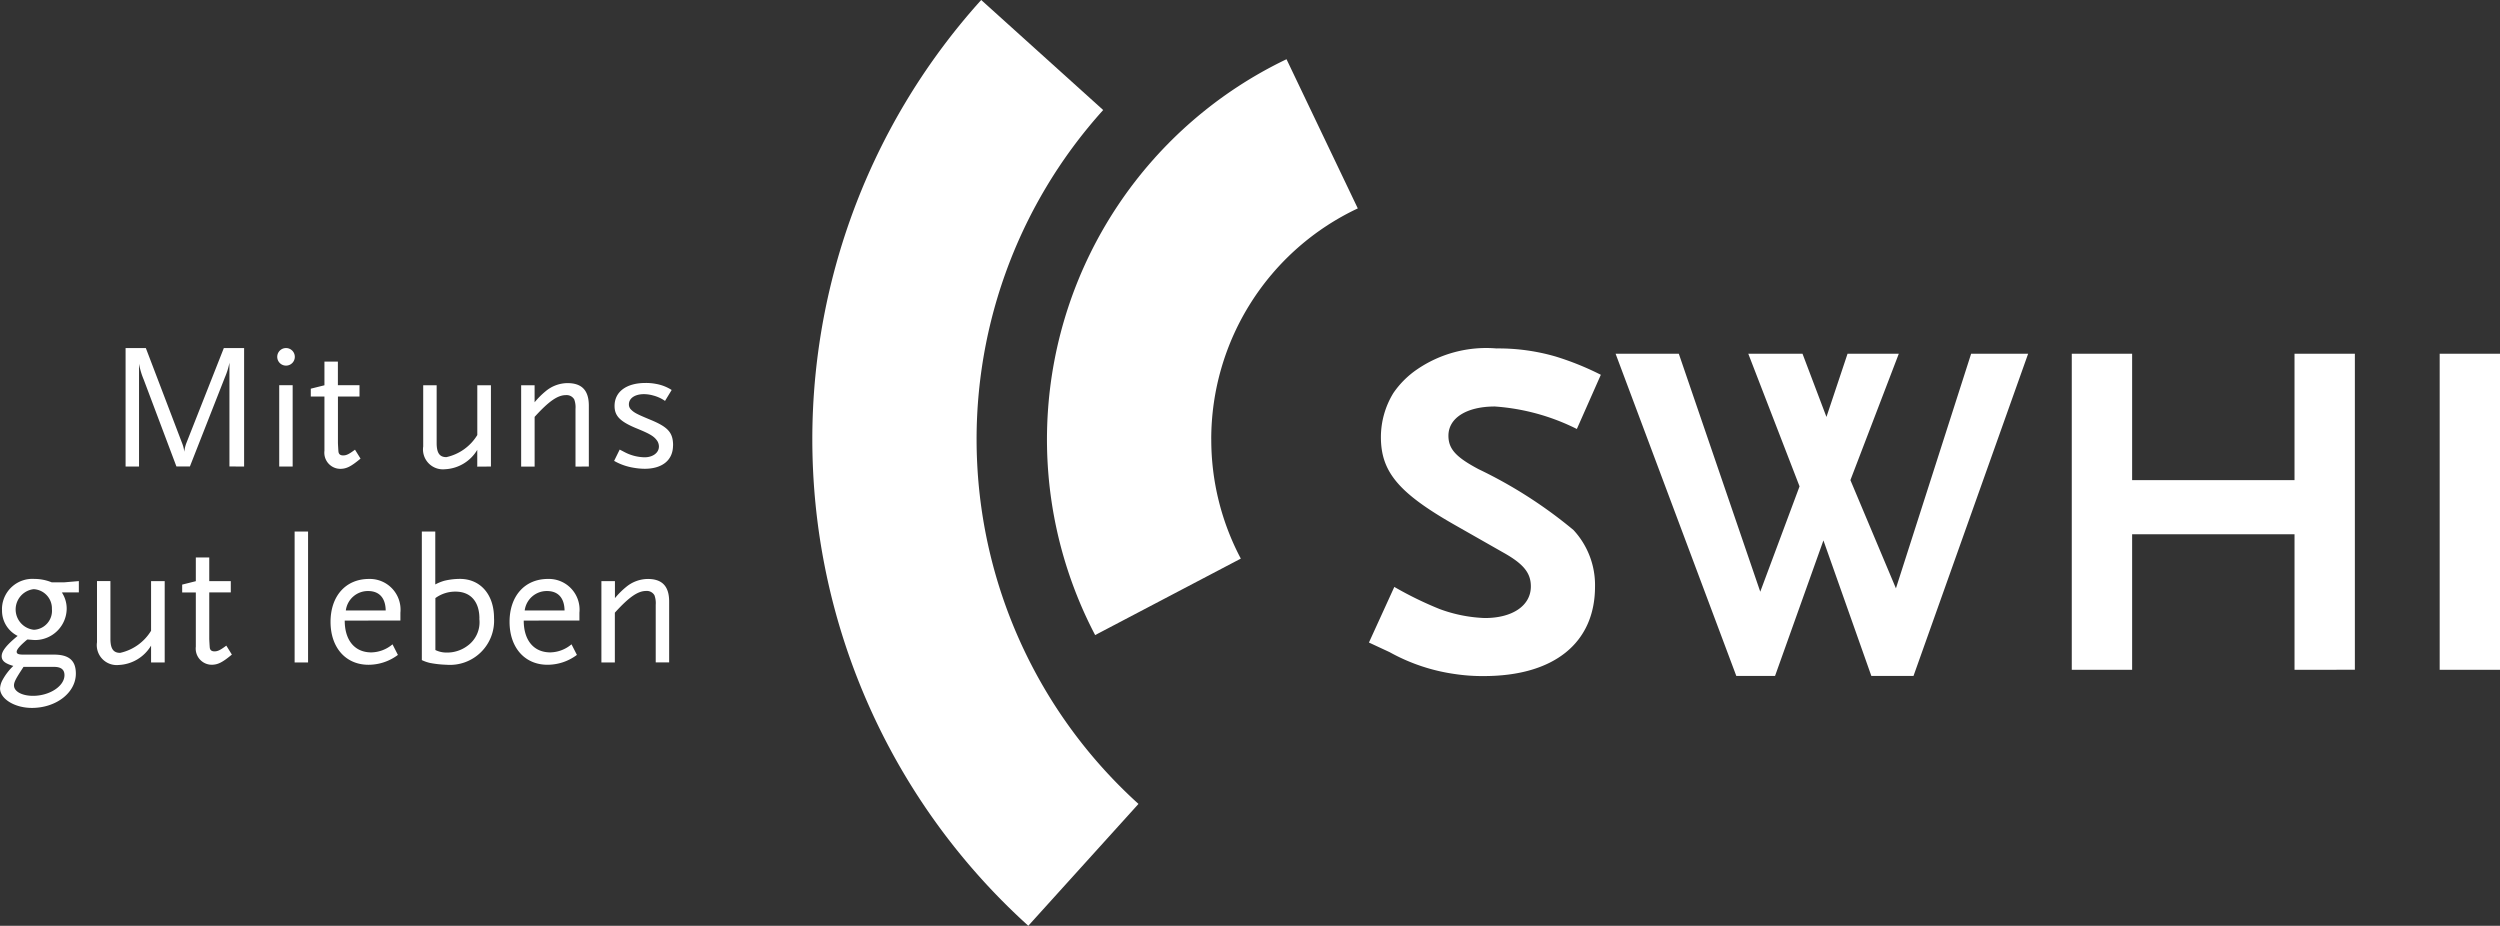 <svg xmlns="http://www.w3.org/2000/svg" width="179.817" height="66.588" viewBox="0 0 179.817 66.588"><rect x="0" y="0" width="179.817" height="66.588" fill="#333333" stroke="none"/><g id="Logo" transform="translate(0 -0.001)"><g id="Claim" transform="translate(0 25.034)"><path id="Pfad_185" data-name="Pfad 185" d="M5.671,165.139v-.812l-1.059.09H3.721a3.3,3.3,0,0,0-1.242-.246A2.191,2.191,0,0,0,.146,166.21q-.007.1,0,.2a2.022,2.022,0,0,0,1.123,1.86c-.787.645-1.149,1.086-1.149,1.459,0,.336.246.528.839.7a4.1,4.1,0,0,0-.774,1.008,1.433,1.433,0,0,0-.181.606c0,.762,1.058,1.406,2.287,1.406,1.757,0,3.165-1.1,3.165-2.466,0-.942-.492-1.368-1.575-1.368H1.691c-.361,0-.491-.052-.491-.207s.22-.426.762-.879c.091,0,.155.013.195.013.168.012.285.025.362.025a2.279,2.279,0,0,0,2.277-2.209,2.1,2.1,0,0,0-.349-1.215Zm-1.034,5.955c0,.788-1.071,1.486-2.261,1.486-.789,0-1.37-.31-1.37-.749,0-.22.116-.453.491-1.034l.194-.3H3.876c.516,0,.761.194.761.6m-.9-4.727a1.367,1.367,0,0,1-1.268,1.458l-.038,0a1.47,1.47,0,0,1-.013-2.92,1.385,1.385,0,0,1,1.315,1.451v.007Zm8.109,3.809v-5.851h-.98V167.9a3.481,3.481,0,0,1-2.224,1.589c-.491,0-.7-.3-.7-1.02v-4.146H6.977v4.4a1.433,1.433,0,0,0,1.562,1.638,2.852,2.852,0,0,0,2.327-1.394v1.211Zm4.832-.566-.4-.645c-.414.31-.607.414-.852.414-.207,0-.311-.091-.336-.259-.013-.1-.039-.6-.039-.646v-3.336H16.6v-.812H15.051v-1.7h-.966v1.705l-.982.246v.566h.982v3.9a1.16,1.16,0,0,0,1.012,1.291c.037,0,.074.007.111.008.465,0,.788-.168,1.472-.734m5.478-8.847h-.967v9.418h.967Zm6.642,6.4V166.6a2.21,2.21,0,0,0-2.261-2.427c-1.667,0-2.764,1.227-2.764,3.086s1.1,3.087,2.726,3.087a3.523,3.523,0,0,0,2.119-.709l-.388-.762a2.435,2.435,0,0,1-1.524.581c-1.189,0-1.913-.866-1.913-2.288Zm-1.058-.722H24.874a1.6,1.6,0,0,1,1.6-1.4c.8,0,1.255.492,1.268,1.4m7.792.542c0-1.692-.98-2.815-2.454-2.815a4.87,4.87,0,0,0-1.1.129,3.186,3.186,0,0,0-.672.271v-3.806h-.967v9.246a2.758,2.758,0,0,0,.594.207,7.482,7.482,0,0,0,1.176.129,3.177,3.177,0,0,0,3.423-3.357m-1.058.039A2.09,2.09,0,0,1,33.6,169a2.428,2.428,0,0,1-.931.414,2.189,2.189,0,0,1-.5.052,1.8,1.8,0,0,1-.853-.181v-3.735a2.418,2.418,0,0,1,1.448-.466c1.086,0,1.719.723,1.719,1.938m7.193.142V166.6a2.21,2.21,0,0,0-2.261-2.428c-1.668,0-2.764,1.227-2.764,3.086s1.1,3.087,2.725,3.087a3.52,3.52,0,0,0,2.119-.709l-.388-.762a2.435,2.435,0,0,1-1.524.581c-1.189,0-1.913-.866-1.913-2.288Zm-1.058-.722H37.74a1.6,1.6,0,0,1,1.6-1.4c.8,0,1.254.492,1.267,1.4m7.523,3.733V165.8c0-1.1-.5-1.626-1.536-1.626a2.473,2.473,0,0,0-1.564.58,5.653,5.653,0,0,0-.8.8v-1.225h-.973v5.851h.967V166.6c1.021-1.125,1.655-1.563,2.249-1.563a.631.631,0,0,1,.6.31,1.642,1.642,0,0,1,.091.684v4.146Z" transform="translate(0 -147.564)" fill="#fff"></path><path id="Pfad_188" data-name="Pfad 188" d="M46.508,113.792v-8.523H45.05l-2.688,6.818a2.393,2.393,0,0,0-.155.645,2.5,2.5,0,0,0-.168-.645l-2.6-6.818H37.983v8.523h.967V106.4a5.3,5.3,0,0,0,.336,1.136l2.353,6.251h.97l2.52-6.417a5.068,5.068,0,0,0,.324-1.046v7.464ZM50,107.943h-.967v5.849H50Zm.155-2.041a.632.632,0,1,0-.632.632.632.632,0,0,0,.632-.632m4.729,7.323-.4-.645c-.414.31-.607.413-.852.413-.207,0-.311-.09-.336-.259-.013-.1-.039-.595-.039-.645v-3.334h1.551v-.812H53.253v-1.7h-.967v1.705l-.982.245v.567h.982v3.9a1.16,1.16,0,0,0,1.012,1.291c.037,0,.074.007.111.008.466,0,.788-.168,1.472-.735m9.38.568v-5.844h-.98v3.578a3.478,3.478,0,0,1-2.224,1.59c-.491,0-.7-.3-.7-1.021v-4.146h-.967v4.4a1.433,1.433,0,0,0,1.562,1.638,2.854,2.854,0,0,0,2.326-1.394V113.8Zm7.042,0v-4.375c0-1.1-.5-1.625-1.536-1.625a2.475,2.475,0,0,0-1.565.579,5.729,5.729,0,0,0-.8.8v-1.223h-.967v5.849h.969v-3.576c1.022-1.125,1.655-1.565,2.25-1.565a.632.632,0,0,1,.6.31,1.649,1.649,0,0,1,.09.685v4.146Zm6.06-1.511c0-.917-.349-1.318-1.588-1.835-1.06-.439-1.215-.529-1.448-.762a.508.508,0,0,1-.142-.362c0-.439.427-.736,1.086-.736a2.5,2.5,0,0,1,.673.1,2.615,2.615,0,0,1,.839.387l.478-.787a3.063,3.063,0,0,0-1.136-.439,3.694,3.694,0,0,0-.75-.065c-1.37,0-2.222.631-2.222,1.652,0,.71.386,1.111,1.523,1.589,1.048.426,1.319.595,1.551.93a.774.774,0,0,1,.117.4c0,.453-.439.775-1.035.775a3.235,3.235,0,0,1-1.487-.4l-.3-.155-.4.813a4.147,4.147,0,0,0,1.381.49,4.8,4.8,0,0,0,.814.078c1.28,0,2.041-.631,2.041-1.677" transform="translate(-28.95 -105.269)" fill="#fff"></path></g><path id="Font" d="M430.72,107.2a20.548,20.548,0,0,0-3.239-1.31,14.728,14.728,0,0,0-4.272-.585,8.814,8.814,0,0,0-5.72,1.516,6.533,6.533,0,0,0-1.688,1.687,6.08,6.08,0,0,0-.9,3.169c0,2.48,1.241,4,5.272,6.3l3.514,2c1.482.826,2,1.481,2,2.446,0,1.376-1.31,2.273-3.307,2.273a10.383,10.383,0,0,1-3.274-.654,25.779,25.779,0,0,1-3.24-1.584l-1.826,4,1.482.689a13.536,13.536,0,0,0,4.755,1.585,13.182,13.182,0,0,0,2.033.138c5.031,0,7.992-2.376,7.992-6.44a5.824,5.824,0,0,0-1.551-4.065,32.838,32.838,0,0,0-6.822-4.374c-1.619-.861-2.171-1.447-2.171-2.41,0-1.274,1.31-2.1,3.343-2.1a15.555,15.555,0,0,1,5.894,1.618Zm30.735-1.516h-4.1l-5.41,16.877-3.274-7.784,3.481-9.091h-3.687l-1.517,4.546-1.722-4.546h-3.9l3.687,9.54-2.826,7.577-5.859-17.119h-4.547l8.683,23.176h2.787l3.48-9.747,3.446,9.747h3.033Zm23.5,22.732V105.688h-4.341v9.091h-11.68v-9.091h-4.341V128.42h4.341v-9.747h11.681v9.747Zm10.44-22.732h-4.34V128.42h4.34Z" transform="translate(-315.577 -80.242)" fill="#fff"></path><g id="Icon" transform="translate(58.428 0.001)"><path id="Pfad_186" data-name="Pfad 186" d="M328.488,45.255a18.278,18.278,0,0,0,2.125,8.58l-10.478,5.5A30.315,30.315,0,0,1,333.9,17.916l5.127,10.73a18.348,18.348,0,0,0-10.541,16.608" transform="translate(-299.793 -13.656)" fill="#fff"></path><path id="Pfad_187" data-name="Pfad 187" d="M269.152,57.825l-7.925,8.764A47.174,47.174,0,0,1,257.84,0l8.774,7.915a35.354,35.354,0,0,0,2.538,49.909" transform="translate(-245.693 -0.001)" fill="#fff"></path></g></g></svg>